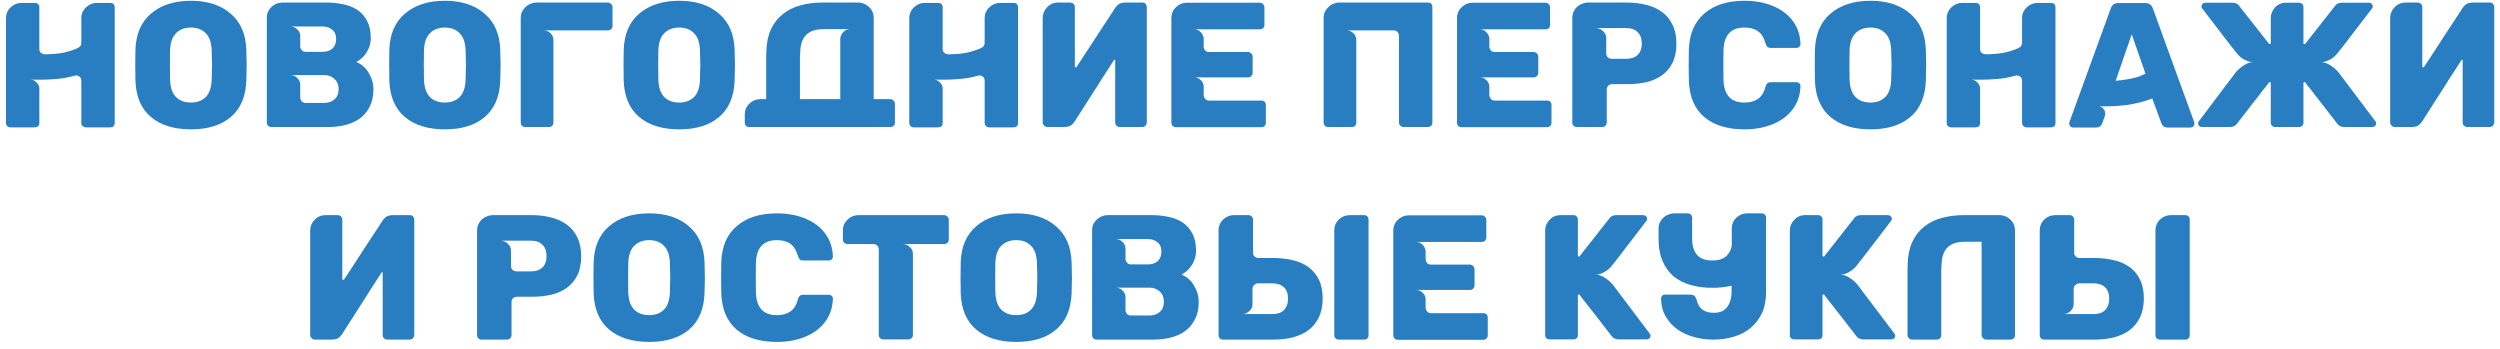 <?xml version="1.0" encoding="UTF-8"?> <svg xmlns="http://www.w3.org/2000/svg" width="294" height="41" viewBox="0 0 294 41" fill="none"><path d="M0.701 14.454V2.169C0.701 1.651 0.883 1.217 1.247 0.867C1.611 0.517 2.038 0.342 2.528 0.342H4.082C4.446 0.342 4.628 0.524 4.628 0.888V5.76C4.628 5.998 4.712 6.166 4.88 6.264C5.048 6.348 5.181 6.39 5.279 6.39C6.147 6.376 6.868 6.313 7.442 6.201C8.03 6.075 8.597 5.893 9.143 5.655C9.255 5.599 9.353 5.522 9.437 5.424C9.521 5.326 9.563 5.2 9.563 5.046V2.169C9.563 1.889 9.612 1.637 9.71 1.413C9.822 1.189 9.962 1 10.13 0.846C10.312 0.678 10.508 0.552 10.718 0.468C10.942 0.384 11.166 0.342 11.39 0.342H12.944C13.308 0.342 13.49 0.524 13.49 0.888V14.454C13.49 14.622 13.441 14.755 13.343 14.853C13.245 14.937 13.112 14.979 12.944 14.979H10.109C9.969 14.979 9.843 14.93 9.731 14.832C9.619 14.734 9.563 14.608 9.563 14.454V9.477C9.563 9.267 9.493 9.113 9.353 9.015C9.227 8.917 9.087 8.868 8.933 8.868C8.877 8.868 8.807 8.882 8.723 8.91C8.037 9.106 7.344 9.232 6.644 9.288C5.958 9.344 5.349 9.372 4.817 9.372C4.537 9.372 4.299 9.372 4.103 9.372C3.907 9.358 3.753 9.351 3.641 9.351C3.921 9.393 4.152 9.519 4.334 9.729C4.53 9.925 4.628 10.163 4.628 10.443V14.454C4.628 14.622 4.579 14.755 4.481 14.853C4.383 14.937 4.25 14.979 4.082 14.979H1.226C1.072 14.979 0.946 14.93 0.848 14.832C0.75 14.734 0.701 14.608 0.701 14.454Z" fill="#297DC1"></path><path d="M22.458 15.21C20.47 15.21 18.902 14.727 17.754 13.761C16.606 12.795 15.997 11.374 15.927 9.498C15.913 9.106 15.906 8.504 15.906 7.692C15.906 6.88 15.913 6.271 15.927 5.865C15.983 4.017 16.592 2.596 17.754 1.602C18.93 0.594 20.498 0.09 22.458 0.09C24.404 0.09 25.958 0.594 27.12 1.602C28.296 2.596 28.912 4.017 28.968 5.865C28.996 6.677 29.01 7.286 29.01 7.692C29.01 8.112 28.996 8.714 28.968 9.498C28.898 11.374 28.289 12.795 27.141 13.761C26.007 14.727 24.446 15.21 22.458 15.21ZM22.458 12.06C23.186 12.06 23.767 11.843 24.201 11.409C24.635 10.961 24.866 10.282 24.894 9.372C24.922 8.56 24.936 7.979 24.936 7.629C24.936 7.279 24.922 6.712 24.894 5.928C24.866 5.018 24.635 4.346 24.201 3.912C23.767 3.464 23.186 3.24 22.458 3.24C21.716 3.24 21.128 3.464 20.694 3.912C20.26 4.346 20.029 5.018 20.001 5.928C19.987 6.32 19.98 6.887 19.98 7.629C19.98 8.385 19.987 8.966 20.001 9.372C20.029 10.282 20.26 10.961 20.694 11.409C21.128 11.843 21.716 12.06 22.458 12.06Z" fill="#297DC1"></path><path d="M31.38 14.412V2.127C31.38 1.805 31.436 1.532 31.548 1.308C31.674 1.084 31.828 0.895 32.01 0.741C32.192 0.587 32.388 0.475 32.598 0.405C32.822 0.335 33.025 0.3 33.207 0.3H38.373C39.087 0.3 39.759 0.37 40.389 0.51C41.019 0.636 41.572 0.86 42.048 1.182C42.524 1.504 42.902 1.938 43.182 2.484C43.462 3.016 43.602 3.681 43.602 4.479C43.602 5.081 43.448 5.627 43.14 6.117C42.846 6.607 42.433 6.999 41.901 7.293C42.531 7.545 43.021 7.979 43.371 8.595C43.735 9.197 43.917 9.827 43.917 10.485C43.917 11.297 43.77 11.983 43.476 12.543C43.196 13.103 42.811 13.565 42.321 13.929C41.831 14.279 41.257 14.538 40.599 14.706C39.955 14.86 39.269 14.937 38.541 14.937H31.905C31.765 14.937 31.639 14.888 31.527 14.79C31.429 14.678 31.38 14.552 31.38 14.412ZM37.932 6.096C38.408 6.096 38.793 5.97 39.087 5.718C39.381 5.452 39.528 5.074 39.528 4.584C39.528 4.094 39.374 3.73 39.066 3.492C38.772 3.24 38.394 3.114 37.932 3.114H34.152C34.474 3.114 34.747 3.233 34.971 3.471C35.195 3.695 35.307 3.947 35.307 4.227V5.487C35.307 5.613 35.363 5.746 35.475 5.886C35.587 6.026 35.741 6.096 35.937 6.096H37.932ZM38.121 12.102C38.625 12.102 39.031 11.962 39.339 11.682C39.661 11.402 39.822 11.003 39.822 10.485C39.822 9.981 39.661 9.582 39.339 9.288C39.017 8.98 38.611 8.826 38.121 8.826H34.152C34.474 8.826 34.747 8.945 34.971 9.183C35.195 9.407 35.307 9.659 35.307 9.939V11.472C35.307 11.612 35.356 11.752 35.454 11.892C35.566 12.032 35.727 12.102 35.937 12.102H38.121Z" fill="#297DC1"></path><path d="M52.318 15.21C50.33 15.21 48.761 14.727 47.614 13.761C46.465 12.795 45.856 11.374 45.786 9.498C45.773 9.106 45.766 8.504 45.766 7.692C45.766 6.88 45.773 6.271 45.786 5.865C45.843 4.017 46.452 2.596 47.614 1.602C48.789 0.594 50.358 0.09 52.318 0.09C54.264 0.09 55.818 0.594 56.98 1.602C58.156 2.596 58.772 4.017 58.828 5.865C58.855 6.677 58.87 7.286 58.87 7.692C58.87 8.112 58.855 8.714 58.828 9.498C58.758 11.374 58.148 12.795 57.001 13.761C55.867 14.727 54.306 15.21 52.318 15.21ZM52.318 12.06C53.045 12.06 53.627 11.843 54.06 11.409C54.495 10.961 54.725 10.282 54.754 9.372C54.782 8.56 54.795 7.979 54.795 7.629C54.795 7.279 54.782 6.712 54.754 5.928C54.725 5.018 54.495 4.346 54.06 3.912C53.627 3.464 53.045 3.24 52.318 3.24C51.575 3.24 50.987 3.464 50.553 3.912C50.12 4.346 49.889 5.018 49.861 5.928C49.846 6.32 49.84 6.887 49.84 7.629C49.84 8.385 49.846 8.966 49.861 9.372C49.889 10.282 50.12 10.961 50.553 11.409C50.987 11.843 51.575 12.06 52.318 12.06Z" fill="#297DC1"></path><path d="M71.487 0.3C71.627 0.3 71.753 0.356 71.865 0.468C71.977 0.58 72.033 0.706 72.033 0.846V3.072C72.033 3.226 71.977 3.345 71.865 3.429C71.767 3.527 71.641 3.576 71.487 3.576H63.927C64.235 3.576 64.508 3.688 64.746 3.912C64.97 4.136 65.082 4.402 65.082 4.71V14.412C65.082 14.566 65.033 14.692 64.935 14.79C64.851 14.888 64.725 14.937 64.557 14.937H61.764C61.61 14.937 61.484 14.888 61.386 14.79C61.288 14.692 61.239 14.566 61.239 14.412V2.127C61.239 1.861 61.288 1.616 61.386 1.392C61.498 1.168 61.638 0.979 61.806 0.825C61.974 0.657 62.17 0.531 62.394 0.447C62.618 0.349 62.842 0.3 63.066 0.3H71.487Z" fill="#297DC1"></path><path d="M79.88 15.21C77.892 15.21 76.324 14.727 75.176 13.761C74.028 12.795 73.419 11.374 73.349 9.498C73.335 9.106 73.328 8.504 73.328 7.692C73.328 6.88 73.335 6.271 73.349 5.865C73.405 4.017 74.014 2.596 75.176 1.602C76.352 0.594 77.92 0.09 79.88 0.09C81.826 0.09 83.38 0.594 84.542 1.602C85.718 2.596 86.334 4.017 86.39 5.865C86.418 6.677 86.432 7.286 86.432 7.692C86.432 8.112 86.418 8.714 86.39 9.498C86.32 11.374 85.711 12.795 84.563 13.761C83.429 14.727 81.868 15.21 79.88 15.21ZM79.88 12.06C80.608 12.06 81.189 11.843 81.623 11.409C82.057 10.961 82.288 10.282 82.316 9.372C82.344 8.56 82.358 7.979 82.358 7.629C82.358 7.279 82.344 6.712 82.316 5.928C82.288 5.018 82.057 4.346 81.623 3.912C81.189 3.464 80.608 3.24 79.88 3.24C79.138 3.24 78.55 3.464 78.116 3.912C77.682 4.346 77.451 5.018 77.423 5.928C77.409 6.32 77.402 6.887 77.402 7.629C77.402 8.385 77.409 8.966 77.423 9.372C77.451 10.282 77.682 10.961 78.116 11.409C78.55 11.843 79.138 12.06 79.88 12.06Z" fill="#297DC1"></path><path d="M94.115 6.054C94.101 6.25 94.087 6.474 94.073 6.726C94.073 6.866 94.073 7.027 94.073 7.209V11.661H98.819V4.563C98.819 4.297 98.931 4.038 99.155 3.786C99.379 3.548 99.652 3.429 99.974 3.429H96.824C95.06 3.429 94.157 4.304 94.115 6.054ZM104.699 11.661C104.839 11.661 104.965 11.717 105.077 11.829C105.189 11.941 105.245 12.067 105.245 12.207V14.433C105.245 14.587 105.189 14.706 105.077 14.79C104.979 14.888 104.853 14.937 104.699 14.937H88.109C87.941 14.937 87.815 14.888 87.731 14.79C87.633 14.692 87.584 14.559 87.584 14.391V13.488C87.584 12.97 87.766 12.536 88.13 12.186C88.494 11.836 88.921 11.661 89.411 11.661H90.104V6.705C90.104 6.439 90.111 6.208 90.125 6.012C90.153 5.018 90.335 4.157 90.671 3.429C91.007 2.715 91.469 2.127 92.057 1.665C92.645 1.189 93.331 0.846 94.115 0.636C94.913 0.412 95.781 0.3 96.719 0.3H101.024C101.458 0.328 101.843 0.496 102.179 0.804C102.557 1.154 102.746 1.595 102.746 2.127V11.661H104.699Z" fill="#297DC1"></path><path d="M106.932 14.454V2.169C106.932 1.651 107.114 1.217 107.478 0.867C107.842 0.517 108.269 0.342 108.759 0.342H110.313C110.677 0.342 110.859 0.524 110.859 0.888V5.76C110.859 5.998 110.943 6.166 111.111 6.264C111.279 6.348 111.412 6.39 111.51 6.39C112.378 6.376 113.099 6.313 113.673 6.201C114.261 6.075 114.828 5.893 115.374 5.655C115.486 5.599 115.584 5.522 115.668 5.424C115.752 5.326 115.794 5.2 115.794 5.046V2.169C115.794 1.889 115.843 1.637 115.941 1.413C116.053 1.189 116.193 1 116.361 0.846C116.543 0.678 116.739 0.552 116.949 0.468C117.173 0.384 117.397 0.342 117.621 0.342H119.175C119.539 0.342 119.721 0.524 119.721 0.888V14.454C119.721 14.622 119.672 14.755 119.574 14.853C119.476 14.937 119.343 14.979 119.175 14.979H116.34C116.2 14.979 116.074 14.93 115.962 14.832C115.85 14.734 115.794 14.608 115.794 14.454V9.477C115.794 9.267 115.724 9.113 115.584 9.015C115.458 8.917 115.318 8.868 115.164 8.868C115.108 8.868 115.038 8.882 114.954 8.91C114.268 9.106 113.575 9.232 112.875 9.288C112.189 9.344 111.58 9.372 111.048 9.372C110.768 9.372 110.53 9.372 110.334 9.372C110.138 9.358 109.984 9.351 109.872 9.351C110.152 9.393 110.383 9.519 110.565 9.729C110.761 9.925 110.859 10.163 110.859 10.443V14.454C110.859 14.622 110.81 14.755 110.712 14.853C110.614 14.937 110.481 14.979 110.313 14.979H107.457C107.303 14.979 107.177 14.93 107.079 14.832C106.981 14.734 106.932 14.608 106.932 14.454Z" fill="#297DC1"></path><path d="M134.338 0.3C134.492 0.3 134.618 0.349 134.716 0.447C134.814 0.573 134.863 0.706 134.863 0.846V14.391C134.863 14.517 134.814 14.643 134.716 14.769C134.604 14.881 134.478 14.937 134.338 14.937H131.692C131.552 14.937 131.426 14.888 131.314 14.79C131.202 14.692 131.146 14.566 131.146 14.412V7.041C131.132 7.027 131.111 7.02 131.083 7.02C131.027 7.02 130.999 7.034 130.999 7.062C130.971 7.104 130.887 7.237 130.747 7.461C130.607 7.685 130.432 7.958 130.222 8.28C130.026 8.574 129.802 8.917 129.55 9.309C129.326 9.687 129.011 10.184 128.605 10.8C127.961 11.808 127.219 12.97 126.379 14.286C126.155 14.594 125.938 14.783 125.728 14.853C125.518 14.909 125.336 14.937 125.182 14.937H123.145C123.019 14.937 122.9 14.881 122.788 14.769C122.676 14.657 122.62 14.538 122.62 14.412V2.127C122.62 1.637 122.795 1.21 123.145 0.846C123.495 0.482 123.929 0.3 124.447 0.3H125.854L126.001 0.321C126.099 0.349 126.176 0.391 126.232 0.447C126.344 0.545 126.4 0.671 126.4 0.825V7.818C126.4 7.888 126.435 7.923 126.505 7.923C126.533 7.923 126.568 7.902 126.61 7.86C126.638 7.818 126.722 7.692 126.862 7.482C126.988 7.286 127.163 7.02 127.387 6.684C127.597 6.362 127.821 6.019 128.059 5.655C128.311 5.263 128.633 4.766 129.025 4.164C129.585 3.296 130.215 2.337 130.915 1.287L131.125 0.951C131.349 0.643 131.566 0.454 131.776 0.384C131.986 0.328 132.168 0.3 132.322 0.3H134.338Z" fill="#297DC1"></path><path d="M137.754 14.433V2.148C137.754 1.616 137.936 1.182 138.3 0.846C138.664 0.496 139.091 0.321 139.581 0.321H148.149C148.303 0.321 148.429 0.377 148.527 0.489C148.639 0.587 148.695 0.713 148.695 0.867V2.946C148.695 3.1 148.646 3.219 148.548 3.303C148.45 3.401 148.317 3.45 148.149 3.45H140.4C140.736 3.45 141.009 3.569 141.219 3.807C141.443 4.045 141.555 4.304 141.555 4.584V5.466C141.555 5.62 141.604 5.767 141.702 5.907C141.814 6.047 141.975 6.117 142.185 6.117H146.763C146.917 6.117 147.043 6.173 147.141 6.285C147.253 6.383 147.309 6.509 147.309 6.663V8.553C147.309 8.707 147.253 8.84 147.141 8.952C147.043 9.05 146.917 9.099 146.763 9.099H140.4C140.722 9.099 140.995 9.211 141.219 9.435C141.443 9.659 141.555 9.911 141.555 10.191V11.178C141.555 11.332 141.611 11.479 141.723 11.619C141.835 11.759 141.989 11.829 142.185 11.829H148.317C148.681 11.829 148.863 12.011 148.863 12.375V14.433C148.863 14.601 148.807 14.734 148.695 14.832C148.597 14.916 148.471 14.958 148.317 14.958H138.279C138.139 14.958 138.013 14.909 137.901 14.811C137.803 14.699 137.754 14.573 137.754 14.433Z" fill="#297DC1"></path><path d="M157.485 0.3H167.901C168.265 0.3 168.447 0.482 168.447 0.846V14.412C168.447 14.58 168.398 14.706 168.3 14.79C168.202 14.888 168.069 14.937 167.901 14.937H165.066C164.926 14.937 164.8 14.888 164.688 14.79C164.576 14.692 164.52 14.566 164.52 14.412V4.143C164.506 4.003 164.45 3.877 164.352 3.765C164.254 3.653 164.128 3.59 163.974 3.576H158.346C158.654 3.576 158.927 3.688 159.165 3.912C159.389 4.136 159.501 4.402 159.501 4.71V14.412C159.501 14.566 159.452 14.692 159.354 14.79C159.27 14.888 159.144 14.937 158.976 14.937H156.183C156.029 14.937 155.903 14.888 155.805 14.79C155.707 14.692 155.658 14.566 155.658 14.412V2.127C155.658 1.861 155.707 1.616 155.805 1.392C155.917 1.168 156.057 0.979 156.225 0.825C156.393 0.657 156.589 0.531 156.813 0.447C157.037 0.349 157.261 0.3 157.485 0.3Z" fill="#297DC1"></path><path d="M171.346 14.433V2.148C171.346 1.616 171.528 1.182 171.892 0.846C172.256 0.496 172.683 0.321 173.173 0.321H181.741C181.895 0.321 182.021 0.377 182.119 0.489C182.231 0.587 182.287 0.713 182.287 0.867V2.946C182.287 3.1 182.238 3.219 182.14 3.303C182.042 3.401 181.909 3.45 181.741 3.45H173.992C174.328 3.45 174.601 3.569 174.811 3.807C175.035 4.045 175.147 4.304 175.147 4.584V5.466C175.147 5.62 175.196 5.767 175.294 5.907C175.406 6.047 175.567 6.117 175.777 6.117H180.355C180.509 6.117 180.635 6.173 180.733 6.285C180.845 6.383 180.901 6.509 180.901 6.663V8.553C180.901 8.707 180.845 8.84 180.733 8.952C180.635 9.05 180.509 9.099 180.355 9.099H173.992C174.314 9.099 174.587 9.211 174.811 9.435C175.035 9.659 175.147 9.911 175.147 10.191V11.178C175.147 11.332 175.203 11.479 175.315 11.619C175.427 11.759 175.581 11.829 175.777 11.829H181.909C182.273 11.829 182.455 12.011 182.455 12.375V14.433C182.455 14.601 182.399 14.734 182.287 14.832C182.189 14.916 182.063 14.958 181.909 14.958H171.871C171.731 14.958 171.605 14.909 171.493 14.811C171.395 14.699 171.346 14.573 171.346 14.433Z" fill="#297DC1"></path><path d="M197.147 5.151C197.147 6.033 196.993 6.782 196.685 7.398C196.377 8 195.957 8.49 195.425 8.868C194.907 9.232 194.298 9.498 193.598 9.666C192.898 9.82 192.149 9.897 191.351 9.897H189.587C189.419 9.897 189.272 9.953 189.146 10.065C189.02 10.177 188.957 10.331 188.957 10.527V14.412C188.957 14.552 188.901 14.678 188.789 14.79C188.691 14.888 188.572 14.937 188.432 14.937H185.429C185.289 14.937 185.163 14.888 185.051 14.79C184.953 14.678 184.904 14.552 184.904 14.412V2.127C184.904 1.833 184.96 1.574 185.072 1.35C185.184 1.112 185.331 0.916 185.513 0.762C185.695 0.608 185.891 0.496 186.101 0.426C186.311 0.342 186.521 0.3 186.731 0.3H191.351C192.149 0.3 192.898 0.391 193.598 0.573C194.312 0.741 194.928 1.021 195.446 1.413C195.978 1.791 196.391 2.288 196.685 2.904C196.993 3.52 197.147 4.269 197.147 5.151ZM193.073 5.13C193.073 4.542 192.912 4.094 192.59 3.786C192.282 3.464 191.834 3.303 191.246 3.303H187.697C187.809 3.303 187.935 3.331 188.075 3.387C188.215 3.429 188.341 3.499 188.453 3.597C188.579 3.695 188.684 3.821 188.768 3.975C188.852 4.115 188.894 4.276 188.894 4.458V6.264C188.894 6.46 188.957 6.621 189.083 6.747C189.223 6.859 189.377 6.915 189.545 6.915H191.246C191.82 6.915 192.268 6.761 192.59 6.453C192.912 6.145 193.073 5.704 193.073 5.13Z" fill="#297DC1"></path><path d="M205.142 15.21C203.14 15.21 201.565 14.727 200.417 13.761C199.283 12.795 198.681 11.381 198.611 9.519C198.597 9.141 198.59 8.525 198.59 7.671C198.59 6.803 198.597 6.173 198.611 5.781C198.681 3.961 199.29 2.561 200.438 1.581C201.6 0.587 203.168 0.09 205.142 0.09C206.388 0.09 207.501 0.293 208.481 0.699C209.475 1.105 210.259 1.693 210.833 2.463C211.407 3.233 211.708 4.143 211.736 5.193C211.736 5.319 211.687 5.424 211.589 5.508C211.505 5.592 211.4 5.634 211.274 5.634H208.292C208.096 5.634 207.949 5.599 207.851 5.529C207.767 5.445 207.69 5.298 207.62 5.088C207.424 4.402 207.123 3.926 206.717 3.66C206.325 3.38 205.8 3.24 205.142 3.24C203.56 3.24 202.741 4.122 202.685 5.886C202.671 6.264 202.664 6.845 202.664 7.629C202.664 8.413 202.671 9.008 202.685 9.414C202.741 11.178 203.56 12.06 205.142 12.06C205.786 12.06 206.311 11.92 206.717 11.64C207.137 11.36 207.438 10.884 207.62 10.212C207.676 10.002 207.753 9.862 207.851 9.792C207.949 9.708 208.096 9.666 208.292 9.666H211.274C211.4 9.666 211.505 9.708 211.589 9.792C211.687 9.876 211.736 9.981 211.736 10.107C211.708 11.157 211.407 12.067 210.833 12.837C210.259 13.607 209.475 14.195 208.481 14.601C207.501 15.007 206.388 15.21 205.142 15.21Z" fill="#297DC1"></path><path d="M219.969 15.21C217.981 15.21 216.413 14.727 215.265 13.761C214.117 12.795 213.508 11.374 213.438 9.498C213.424 9.106 213.417 8.504 213.417 7.692C213.417 6.88 213.424 6.271 213.438 5.865C213.494 4.017 214.103 2.596 215.265 1.602C216.441 0.594 218.009 0.09 219.969 0.09C221.915 0.09 223.469 0.594 224.631 1.602C225.807 2.596 226.423 4.017 226.479 5.865C226.507 6.677 226.521 7.286 226.521 7.692C226.521 8.112 226.507 8.714 226.479 9.498C226.409 11.374 225.8 12.795 224.652 13.761C223.518 14.727 221.957 15.21 219.969 15.21ZM219.969 12.06C220.697 12.06 221.278 11.843 221.712 11.409C222.146 10.961 222.377 10.282 222.405 9.372C222.433 8.56 222.447 7.979 222.447 7.629C222.447 7.279 222.433 6.712 222.405 5.928C222.377 5.018 222.146 4.346 221.712 3.912C221.278 3.464 220.697 3.24 219.969 3.24C219.227 3.24 218.639 3.464 218.205 3.912C217.771 4.346 217.54 5.018 217.512 5.928C217.498 6.32 217.491 6.887 217.491 7.629C217.491 8.385 217.498 8.966 217.512 9.372C217.54 10.282 217.771 10.961 218.205 11.409C218.639 11.843 219.227 12.06 219.969 12.06Z" fill="#297DC1"></path><path d="M228.933 14.454V2.169C228.933 1.651 229.115 1.217 229.479 0.867C229.843 0.517 230.27 0.342 230.76 0.342H232.314C232.678 0.342 232.86 0.524 232.86 0.888V5.76C232.86 5.998 232.944 6.166 233.112 6.264C233.28 6.348 233.413 6.39 233.511 6.39C234.379 6.376 235.1 6.313 235.674 6.201C236.262 6.075 236.829 5.893 237.375 5.655C237.487 5.599 237.585 5.522 237.669 5.424C237.753 5.326 237.795 5.2 237.795 5.046V2.169C237.795 1.889 237.844 1.637 237.942 1.413C238.054 1.189 238.194 1 238.362 0.846C238.544 0.678 238.74 0.552 238.95 0.468C239.174 0.384 239.398 0.342 239.622 0.342H241.176C241.54 0.342 241.722 0.524 241.722 0.888V14.454C241.722 14.622 241.673 14.755 241.575 14.853C241.477 14.937 241.344 14.979 241.176 14.979H238.341C238.201 14.979 238.075 14.93 237.963 14.832C237.851 14.734 237.795 14.608 237.795 14.454V9.477C237.795 9.267 237.725 9.113 237.585 9.015C237.459 8.917 237.319 8.868 237.165 8.868C237.109 8.868 237.039 8.882 236.955 8.91C236.269 9.106 235.576 9.232 234.876 9.288C234.19 9.344 233.581 9.372 233.049 9.372C232.769 9.372 232.531 9.372 232.335 9.372C232.139 9.358 231.985 9.351 231.873 9.351C232.153 9.393 232.384 9.519 232.566 9.729C232.762 9.925 232.86 10.163 232.86 10.443V14.454C232.86 14.622 232.811 14.755 232.713 14.853C232.615 14.937 232.482 14.979 232.314 14.979H229.458C229.304 14.979 229.178 14.93 229.08 14.832C228.982 14.734 228.933 14.608 228.933 14.454Z" fill="#297DC1"></path><path d="M243.466 14.874C243.382 14.762 243.34 14.657 243.34 14.559C243.34 14.461 243.347 14.398 243.361 14.37L248.233 0.972C248.387 0.566 248.667 0.363 249.073 0.363H252.328C252.734 0.363 253.014 0.566 253.168 0.972L258.04 14.37C258.054 14.398 258.061 14.461 258.061 14.559C258.061 14.671 258.012 14.776 257.914 14.874C257.83 14.958 257.732 15 257.62 15H254.911C254.561 15 254.323 14.846 254.197 14.538L253.105 11.577C252.601 11.773 252.09 11.934 251.572 12.06C251.054 12.186 250.55 12.284 250.06 12.354C249.584 12.41 249.136 12.452 248.716 12.48C248.296 12.494 247.932 12.501 247.624 12.501C247.428 12.501 247.26 12.501 247.12 12.501C246.994 12.501 246.896 12.494 246.826 12.48C247.078 12.522 247.281 12.662 247.435 12.9C247.603 13.138 247.624 13.418 247.498 13.74L247.204 14.538C247.078 14.846 246.84 15 246.49 15H243.781C243.683 15 243.578 14.958 243.466 14.874ZM248.8 9.498C249.192 9.47 249.598 9.421 250.018 9.351C250.382 9.295 250.76 9.218 251.152 9.12C251.558 9.008 251.943 8.854 252.307 8.658L250.69 4.038L248.8 9.498Z" fill="#297DC1"></path><path d="M274.96 8.448L279.349 14.265C279.405 14.307 279.433 14.391 279.433 14.517C279.433 14.629 279.391 14.727 279.307 14.811C279.209 14.895 279.097 14.937 278.971 14.937H275.695C275.331 14.937 275.051 14.804 274.855 14.538C274.225 13.712 273.63 12.942 273.07 12.228C272.72 11.794 272.461 11.465 272.293 11.241C272.125 11.017 271.943 10.779 271.747 10.527C271.551 10.275 271.404 10.093 271.306 9.981C271.194 9.827 271.124 9.729 271.096 9.687C271.04 9.659 271.005 9.645 270.991 9.645C270.921 9.645 270.886 9.687 270.886 9.771V14.433C270.886 14.587 270.837 14.706 270.739 14.79C270.641 14.888 270.515 14.937 270.361 14.937H267.568C267.414 14.937 267.288 14.888 267.19 14.79C267.092 14.706 267.043 14.587 267.043 14.433V9.771C267.043 9.687 267.008 9.645 266.938 9.645C266.924 9.645 266.889 9.659 266.833 9.687C266.805 9.729 266.735 9.827 266.623 9.981C266.511 10.121 266.364 10.303 266.182 10.527C265.986 10.779 265.804 11.017 265.636 11.241C265.468 11.451 265.209 11.78 264.859 12.228C264.313 12.928 263.718 13.698 263.074 14.538C262.878 14.804 262.598 14.937 262.234 14.937H258.958C258.832 14.937 258.72 14.895 258.622 14.811C258.538 14.727 258.496 14.629 258.496 14.517C258.496 14.391 258.524 14.307 258.58 14.265L262.969 8.448L263.074 8.343C263.13 8.287 263.186 8.231 263.242 8.175C263.368 8.049 263.522 7.923 263.704 7.797C263.872 7.671 264.068 7.559 264.292 7.461C264.516 7.363 264.754 7.314 265.006 7.314C264.726 7.314 264.467 7.258 264.229 7.146C263.977 7.048 263.76 6.929 263.578 6.789C263.396 6.649 263.249 6.509 263.137 6.369C263.025 6.243 262.955 6.159 262.927 6.117C262.913 6.103 262.85 6.019 262.738 5.865C262.598 5.711 262.451 5.529 262.297 5.319C262.129 5.109 261.94 4.864 261.73 4.584C261.534 4.318 261.261 3.961 260.911 3.513C260.337 2.771 259.693 1.931 258.979 0.993C258.923 0.965 258.895 0.881 258.895 0.741C258.895 0.629 258.937 0.531 259.021 0.447C259.119 0.363 259.224 0.321 259.336 0.321H262.528C262.906 0.321 263.179 0.454 263.347 0.72L266.833 5.151C266.861 5.179 266.896 5.193 266.938 5.193C267.008 5.193 267.043 5.158 267.043 5.088V2.127C267.043 1.665 267.211 1.245 267.547 0.867C267.883 0.503 268.317 0.321 268.849 0.321H270.361C270.515 0.321 270.641 0.37 270.739 0.468C270.837 0.566 270.886 0.692 270.886 0.846V5.088C270.886 5.158 270.921 5.193 270.991 5.193C271.033 5.193 271.068 5.179 271.096 5.151L274.582 0.72C274.75 0.454 275.023 0.321 275.401 0.321H278.593C278.705 0.321 278.81 0.363 278.908 0.447C278.992 0.531 279.034 0.629 279.034 0.741C279.034 0.881 279.006 0.965 278.95 0.993C278.236 1.931 277.592 2.771 277.018 3.513C276.668 3.961 276.395 4.318 276.199 4.584C275.989 4.864 275.8 5.109 275.632 5.319C275.478 5.529 275.331 5.711 275.191 5.865C275.079 6.019 275.016 6.103 275.002 6.117C274.974 6.159 274.904 6.243 274.792 6.369C274.68 6.509 274.533 6.649 274.351 6.789C274.169 6.929 273.952 7.048 273.7 7.146C273.462 7.258 273.203 7.314 272.923 7.314C273.175 7.314 273.413 7.363 273.637 7.461C273.861 7.559 274.057 7.671 274.225 7.797C274.407 7.923 274.561 8.049 274.687 8.175C274.743 8.231 274.799 8.287 274.855 8.343L274.96 8.448Z" fill="#297DC1"></path><path d="M292.801 0.3C292.955 0.3 293.082 0.349 293.18 0.447C293.278 0.573 293.327 0.706 293.327 0.846V14.391C293.327 14.517 293.278 14.643 293.18 14.769C293.068 14.881 292.941 14.937 292.801 14.937H290.155C290.015 14.937 289.889 14.888 289.777 14.79C289.665 14.692 289.609 14.566 289.609 14.412V7.041C289.595 7.027 289.574 7.02 289.546 7.02C289.49 7.02 289.462 7.034 289.462 7.062C289.434 7.104 289.35 7.237 289.21 7.461C289.07 7.685 288.895 7.958 288.685 8.28C288.489 8.574 288.265 8.917 288.013 9.309C287.789 9.687 287.474 10.184 287.068 10.8C286.424 11.808 285.682 12.97 284.842 14.286C284.618 14.594 284.401 14.783 284.191 14.853C283.981 14.909 283.799 14.937 283.645 14.937H281.608C281.482 14.937 281.363 14.881 281.251 14.769C281.139 14.657 281.083 14.538 281.083 14.412V2.127C281.083 1.637 281.258 1.21 281.608 0.846C281.958 0.482 282.392 0.3 282.91 0.3H284.318L284.464 0.321C284.562 0.349 284.639 0.391 284.695 0.447C284.807 0.545 284.863 0.671 284.863 0.825V7.818C284.863 7.888 284.899 7.923 284.969 7.923C284.997 7.923 285.031 7.902 285.073 7.86C285.101 7.818 285.186 7.692 285.326 7.482C285.452 7.286 285.626 7.02 285.85 6.684C286.06 6.362 286.284 6.019 286.522 5.655C286.774 5.263 287.096 4.766 287.488 4.164C288.048 3.296 288.678 2.337 289.378 1.287L289.589 0.951C289.813 0.643 290.03 0.454 290.24 0.384C290.45 0.328 290.631 0.3 290.785 0.3H292.801Z" fill="#297DC1"></path><path d="M48.195 25.3C48.349 25.3 48.475 25.349 48.573 25.447C48.671 25.573 48.72 25.706 48.72 25.846V39.391C48.72 39.517 48.671 39.643 48.573 39.769C48.461 39.881 48.335 39.937 48.195 39.937H45.549C45.409 39.937 45.283 39.888 45.171 39.79C45.059 39.692 45.003 39.566 45.003 39.412V32.041C44.989 32.027 44.968 32.02 44.94 32.02C44.884 32.02 44.856 32.034 44.856 32.062C44.828 32.104 44.744 32.237 44.604 32.461C44.464 32.685 44.289 32.958 44.079 33.28C43.883 33.574 43.659 33.917 43.407 34.309C43.183 34.687 42.868 35.184 42.462 35.8C41.818 36.808 41.076 37.97 40.236 39.286C40.012 39.594 39.795 39.783 39.585 39.853C39.375 39.909 39.193 39.937 39.039 39.937H37.002C36.876 39.937 36.757 39.881 36.645 39.769C36.533 39.657 36.477 39.538 36.477 39.412V27.127C36.477 26.637 36.652 26.21 37.002 25.846C37.352 25.482 37.786 25.3 38.304 25.3H39.711L39.858 25.321C39.956 25.349 40.033 25.391 40.089 25.447C40.201 25.545 40.257 25.671 40.257 25.825V32.818C40.257 32.888 40.292 32.923 40.362 32.923C40.39 32.923 40.425 32.902 40.467 32.86C40.495 32.818 40.579 32.692 40.719 32.482C40.845 32.286 41.02 32.02 41.244 31.684C41.454 31.362 41.678 31.019 41.916 30.655C42.168 30.263 42.49 29.766 42.882 29.164C43.442 28.296 44.072 27.337 44.772 26.287L44.982 25.951C45.206 25.643 45.423 25.454 45.633 25.384C45.843 25.328 46.025 25.3 46.179 25.3H48.195Z" fill="#297DC1"></path><path d="M68.347 30.151C68.347 31.033 68.194 31.782 67.885 32.398C67.578 33 67.157 33.49 66.626 33.868C66.108 34.232 65.499 34.498 64.799 34.666C64.099 34.82 63.349 34.897 62.551 34.897H60.788C60.62 34.897 60.472 34.953 60.346 35.065C60.221 35.177 60.157 35.331 60.157 35.527V39.412C60.157 39.552 60.102 39.678 59.989 39.79C59.892 39.888 59.773 39.937 59.633 39.937H56.63C56.489 39.937 56.364 39.888 56.252 39.79C56.154 39.678 56.105 39.552 56.105 39.412V27.127C56.105 26.833 56.16 26.574 56.273 26.35C56.385 26.112 56.532 25.916 56.714 25.762C56.895 25.608 57.092 25.496 57.301 25.426C57.511 25.342 57.721 25.3 57.931 25.3H62.551C63.349 25.3 64.099 25.391 64.799 25.573C65.513 25.741 66.129 26.021 66.647 26.413C67.178 26.791 67.591 27.288 67.885 27.904C68.194 28.52 68.347 29.269 68.347 30.151ZM64.273 30.13C64.273 29.542 64.112 29.094 63.791 28.786C63.483 28.464 63.035 28.303 62.447 28.303H58.898C59.01 28.303 59.136 28.331 59.276 28.387C59.416 28.429 59.541 28.499 59.654 28.597C59.779 28.695 59.885 28.821 59.968 28.975C60.053 29.115 60.094 29.276 60.094 29.458V31.264C60.094 31.46 60.157 31.621 60.283 31.747C60.423 31.859 60.578 31.915 60.745 31.915H62.447C63.02 31.915 63.468 31.761 63.791 31.453C64.112 31.145 64.273 30.704 64.273 30.13Z" fill="#297DC1"></path><path d="M76.342 40.21C74.354 40.21 72.786 39.727 71.638 38.761C70.49 37.795 69.881 36.374 69.811 34.498C69.797 34.106 69.79 33.504 69.79 32.692C69.79 31.88 69.797 31.271 69.811 30.865C69.867 29.017 70.476 27.596 71.638 26.602C72.814 25.594 74.382 25.09 76.342 25.09C78.288 25.09 79.842 25.594 81.004 26.602C82.18 27.596 82.796 29.017 82.852 30.865C82.88 31.677 82.894 32.286 82.894 32.692C82.894 33.112 82.88 33.714 82.852 34.498C82.782 36.374 82.173 37.795 81.025 38.761C79.891 39.727 78.33 40.21 76.342 40.21ZM76.342 37.06C77.07 37.06 77.651 36.843 78.085 36.409C78.519 35.961 78.75 35.282 78.778 34.372C78.806 33.56 78.82 32.979 78.82 32.629C78.82 32.279 78.806 31.712 78.778 30.928C78.75 30.018 78.519 29.346 78.085 28.912C77.651 28.464 77.07 28.24 76.342 28.24C75.6 28.24 75.012 28.464 74.578 28.912C74.144 29.346 73.913 30.018 73.885 30.928C73.871 31.32 73.864 31.887 73.864 32.629C73.864 33.385 73.871 33.966 73.885 34.372C73.913 35.282 74.144 35.961 74.578 36.409C75.012 36.843 75.6 37.06 76.342 37.06Z" fill="#297DC1"></path><path d="M91.354 40.21C89.352 40.21 87.777 39.727 86.629 38.761C85.495 37.795 84.893 36.381 84.823 34.519C84.809 34.141 84.802 33.525 84.802 32.671C84.802 31.803 84.809 31.173 84.823 30.781C84.893 28.961 85.502 27.561 86.65 26.581C87.812 25.587 89.38 25.09 91.354 25.09C92.6 25.09 93.713 25.293 94.693 25.699C95.687 26.105 96.471 26.693 97.045 27.463C97.619 28.233 97.92 29.143 97.948 30.193C97.948 30.319 97.899 30.424 97.801 30.508C97.717 30.592 97.612 30.634 97.486 30.634H94.504C94.308 30.634 94.161 30.599 94.063 30.529C93.979 30.445 93.902 30.298 93.832 30.088C93.636 29.402 93.335 28.926 92.929 28.66C92.537 28.38 92.012 28.24 91.354 28.24C89.772 28.24 88.953 29.122 88.897 30.886C88.883 31.264 88.876 31.845 88.876 32.629C88.876 33.413 88.883 34.008 88.897 34.414C88.953 36.178 89.772 37.06 91.354 37.06C91.998 37.06 92.523 36.92 92.929 36.64C93.349 36.36 93.65 35.884 93.832 35.212C93.888 35.002 93.965 34.862 94.063 34.792C94.161 34.708 94.308 34.666 94.504 34.666H97.486C97.612 34.666 97.717 34.708 97.801 34.792C97.899 34.876 97.948 34.981 97.948 35.107C97.92 36.157 97.619 37.067 97.045 37.837C96.471 38.607 95.687 39.195 94.693 39.601C93.713 40.007 92.6 40.21 91.354 40.21Z" fill="#297DC1"></path><path d="M111.032 25.3C111.186 25.3 111.312 25.356 111.41 25.468C111.522 25.566 111.578 25.685 111.578 25.825V28.177C111.578 28.331 111.522 28.457 111.41 28.555C111.312 28.653 111.186 28.702 111.032 28.702H106.16C106.468 28.702 106.741 28.814 106.979 29.038C107.231 29.262 107.357 29.514 107.357 29.794V39.412C107.357 39.566 107.301 39.685 107.189 39.769C107.091 39.867 106.965 39.916 106.811 39.916H103.892C103.738 39.916 103.612 39.867 103.514 39.769C103.402 39.685 103.346 39.566 103.346 39.412V29.332C103.346 29.136 103.283 28.982 103.157 28.87C103.031 28.758 102.884 28.702 102.716 28.702H99.671C99.531 28.702 99.405 28.653 99.293 28.555C99.181 28.457 99.125 28.331 99.125 28.177V27.106C99.125 26.84 99.174 26.595 99.272 26.371C99.384 26.147 99.524 25.958 99.692 25.804C99.874 25.636 100.07 25.51 100.28 25.426C100.504 25.342 100.728 25.3 100.952 25.3H111.032Z" fill="#297DC1"></path><path d="M119.511 40.21C117.523 40.21 115.955 39.727 114.807 38.761C113.659 37.795 113.05 36.374 112.98 34.498C112.966 34.106 112.959 33.504 112.959 32.692C112.959 31.88 112.966 31.271 112.98 30.865C113.036 29.017 113.645 27.596 114.807 26.602C115.983 25.594 117.551 25.09 119.511 25.09C121.457 25.09 123.011 25.594 124.173 26.602C125.349 27.596 125.965 29.017 126.021 30.865C126.049 31.677 126.063 32.286 126.063 32.692C126.063 33.112 126.049 33.714 126.021 34.498C125.951 36.374 125.342 37.795 124.194 38.761C123.06 39.727 121.499 40.21 119.511 40.21ZM119.511 37.06C120.239 37.06 120.82 36.843 121.254 36.409C121.688 35.961 121.919 35.282 121.947 34.372C121.975 33.56 121.989 32.979 121.989 32.629C121.989 32.279 121.975 31.712 121.947 30.928C121.919 30.018 121.688 29.346 121.254 28.912C120.82 28.464 120.239 28.24 119.511 28.24C118.769 28.24 118.181 28.464 117.747 28.912C117.313 29.346 117.082 30.018 117.054 30.928C117.04 31.32 117.033 31.887 117.033 32.629C117.033 33.385 117.04 33.966 117.054 34.372C117.082 35.282 117.313 35.961 117.747 36.409C118.181 36.843 118.769 37.06 119.511 37.06Z" fill="#297DC1"></path><path d="M128.433 39.412V27.127C128.433 26.805 128.489 26.532 128.601 26.308C128.727 26.084 128.881 25.895 129.063 25.741C129.245 25.587 129.441 25.475 129.651 25.405C129.875 25.335 130.078 25.3 130.26 25.3H135.426C136.14 25.3 136.812 25.37 137.442 25.51C138.072 25.636 138.625 25.86 139.101 26.182C139.577 26.504 139.955 26.938 140.235 27.484C140.515 28.016 140.655 28.681 140.655 29.479C140.655 30.081 140.501 30.627 140.193 31.117C139.899 31.607 139.486 31.999 138.954 32.293C139.584 32.545 140.074 32.979 140.424 33.595C140.788 34.197 140.97 34.827 140.97 35.485C140.97 36.297 140.823 36.983 140.529 37.543C140.249 38.103 139.864 38.565 139.374 38.929C138.884 39.279 138.31 39.538 137.652 39.706C137.008 39.86 136.322 39.937 135.594 39.937H128.958C128.818 39.937 128.692 39.888 128.58 39.79C128.482 39.678 128.433 39.552 128.433 39.412ZM134.985 31.096C135.461 31.096 135.846 30.97 136.14 30.718C136.434 30.452 136.581 30.074 136.581 29.584C136.581 29.094 136.427 28.73 136.119 28.492C135.825 28.24 135.447 28.114 134.985 28.114H131.205C131.527 28.114 131.8 28.233 132.024 28.471C132.248 28.695 132.36 28.947 132.36 29.227V30.487C132.36 30.613 132.416 30.746 132.528 30.886C132.64 31.026 132.794 31.096 132.99 31.096H134.985ZM135.174 37.102C135.678 37.102 136.084 36.962 136.392 36.682C136.714 36.402 136.875 36.003 136.875 35.485C136.875 34.981 136.714 34.582 136.392 34.288C136.07 33.98 135.664 33.826 135.174 33.826H131.205C131.527 33.826 131.8 33.945 132.024 34.183C132.248 34.407 132.36 34.659 132.36 34.939V36.472C132.36 36.612 132.409 36.752 132.507 36.892C132.619 37.032 132.78 37.102 132.99 37.102H135.174Z" fill="#297DC1"></path><path d="M149.644 36.934C150.232 36.934 150.68 36.78 150.988 36.472C151.31 36.15 151.471 35.695 151.471 35.107C151.471 34.533 151.31 34.092 150.988 33.784C150.666 33.476 150.218 33.322 149.644 33.322H147.943C147.775 33.322 147.628 33.385 147.502 33.511C147.362 33.623 147.292 33.777 147.292 33.973V35.779C147.292 35.961 147.25 36.129 147.166 36.283C147.082 36.423 146.977 36.542 146.851 36.64C146.739 36.738 146.613 36.815 146.473 36.871C146.333 36.913 146.207 36.934 146.095 36.934H149.644ZM151.996 30.592C152.696 30.746 153.312 31.012 153.844 31.39C154.362 31.754 154.775 32.244 155.083 32.86C155.391 33.462 155.545 34.204 155.545 35.086C155.545 35.968 155.391 36.717 155.083 37.333C154.789 37.949 154.376 38.453 153.844 38.845C153.326 39.223 152.71 39.503 151.996 39.685C151.296 39.853 150.547 39.937 149.749 39.937H143.827C143.673 39.937 143.547 39.888 143.449 39.79C143.351 39.692 143.302 39.566 143.302 39.412V27.127C143.302 26.595 143.484 26.154 143.848 25.804C144.212 25.468 144.639 25.3 145.129 25.3H146.935V25.321C147.047 25.335 147.131 25.377 147.187 25.447C147.299 25.559 147.355 25.685 147.355 25.825V29.71C147.355 29.906 147.418 30.06 147.544 30.172C147.67 30.284 147.817 30.34 147.985 30.34H149.749C150.547 30.34 151.296 30.424 151.996 30.592ZM160.417 25.3C160.585 25.3 160.711 25.349 160.795 25.447C160.893 25.545 160.942 25.671 160.942 25.825V39.412C160.942 39.566 160.893 39.692 160.795 39.79C160.711 39.888 160.585 39.937 160.417 39.937H157.435C157.281 39.937 157.155 39.888 157.057 39.79C156.959 39.692 156.91 39.566 156.91 39.412V27.127C156.91 26.595 157.092 26.154 157.456 25.804C157.82 25.468 158.247 25.3 158.737 25.3H160.417Z" fill="#297DC1"></path><path d="M163.851 39.433V27.148C163.851 26.616 164.033 26.182 164.397 25.846C164.761 25.496 165.188 25.321 165.678 25.321H174.246C174.4 25.321 174.526 25.377 174.624 25.489C174.736 25.587 174.792 25.713 174.792 25.867V27.946C174.792 28.1 174.743 28.219 174.645 28.303C174.547 28.401 174.414 28.45 174.246 28.45H166.497C166.833 28.45 167.106 28.569 167.316 28.807C167.54 29.045 167.652 29.304 167.652 29.584V30.466C167.652 30.62 167.701 30.767 167.799 30.907C167.911 31.047 168.072 31.117 168.282 31.117H172.86C173.014 31.117 173.14 31.173 173.238 31.285C173.35 31.383 173.406 31.509 173.406 31.663V33.553C173.406 33.707 173.35 33.84 173.238 33.952C173.14 34.05 173.014 34.099 172.86 34.099H166.497C166.819 34.099 167.092 34.211 167.316 34.435C167.54 34.659 167.652 34.911 167.652 35.191V36.178C167.652 36.332 167.708 36.479 167.82 36.619C167.932 36.759 168.086 36.829 168.282 36.829H174.414C174.778 36.829 174.96 37.011 174.96 37.375V39.433C174.96 39.601 174.904 39.734 174.792 39.832C174.694 39.916 174.568 39.958 174.414 39.958H164.376C164.236 39.958 164.11 39.909 163.998 39.811C163.9 39.699 163.851 39.573 163.851 39.433Z" fill="#297DC1"></path><path d="M187.592 32.293C187.844 32.293 188.082 32.342 188.306 32.44C188.53 32.538 188.726 32.65 188.894 32.776C189.076 32.902 189.23 33.028 189.356 33.154C189.482 33.28 189.573 33.371 189.629 33.427L194.018 39.244C194.074 39.286 194.102 39.37 194.102 39.496C194.102 39.608 194.06 39.706 193.976 39.79C193.878 39.874 193.766 39.916 193.64 39.916H190.364C190 39.916 189.72 39.783 189.524 39.517C188.866 38.663 188.271 37.893 187.739 37.207C187.417 36.801 187.158 36.472 186.962 36.22C186.766 35.968 186.584 35.737 186.416 35.527C186.248 35.303 186.101 35.114 185.975 34.96C185.863 34.806 185.793 34.708 185.765 34.666C185.709 34.638 185.674 34.624 185.66 34.624C185.59 34.624 185.555 34.666 185.555 34.75V39.412C185.555 39.566 185.506 39.692 185.408 39.79C185.31 39.874 185.184 39.916 185.03 39.916H182.237C182.097 39.916 181.971 39.874 181.859 39.79C181.761 39.692 181.712 39.566 181.712 39.412V27.106C181.712 26.644 181.88 26.231 182.216 25.867C182.552 25.489 182.986 25.3 183.518 25.3H185.03C185.184 25.3 185.31 25.349 185.408 25.447C185.506 25.545 185.555 25.671 185.555 25.825V30.067C185.555 30.137 185.59 30.172 185.66 30.172C185.702 30.172 185.737 30.158 185.765 30.13L189.251 25.699C189.419 25.433 189.692 25.3 190.07 25.3H193.262C193.374 25.3 193.479 25.342 193.577 25.426C193.661 25.51 193.703 25.608 193.703 25.72C193.703 25.86 193.675 25.944 193.619 25.972C192.905 26.91 192.261 27.75 191.687 28.492C191.337 28.94 191.064 29.297 190.868 29.563C190.672 29.829 190.483 30.074 190.301 30.298C190.133 30.522 189.986 30.711 189.86 30.865C189.748 31.005 189.685 31.082 189.671 31.096C189.643 31.138 189.573 31.229 189.461 31.369C189.349 31.495 189.202 31.628 189.02 31.768C188.838 31.908 188.621 32.034 188.369 32.146C188.131 32.244 187.872 32.293 187.592 32.293Z" fill="#297DC1"></path><path d="M207.164 25.09C207.332 25.09 207.458 25.139 207.542 25.237C207.64 25.335 207.689 25.461 207.689 25.615V34.351C207.689 35.303 207.528 36.129 207.206 36.829C206.87 37.529 206.422 38.11 205.862 38.572C205.302 39.034 204.644 39.377 203.888 39.601C203.118 39.825 202.306 39.937 201.452 39.937C200.696 39.937 199.961 39.839 199.247 39.643C198.519 39.447 197.868 39.153 197.294 38.761C196.72 38.355 196.258 37.851 195.908 37.249C195.544 36.647 195.355 35.933 195.341 35.107C195.341 34.995 195.383 34.883 195.467 34.771C195.551 34.687 195.656 34.645 195.782 34.645H198.785C198.967 34.645 199.121 34.687 199.247 34.771C199.345 34.869 199.436 35.023 199.52 35.233C199.73 36.269 200.409 36.787 201.557 36.787C201.935 36.787 202.257 36.724 202.523 36.598C202.789 36.458 203.006 36.269 203.174 36.031C203.328 35.793 203.447 35.52 203.531 35.212C203.601 34.904 203.636 34.575 203.636 34.225V33.595C202.95 33.763 202.201 33.847 201.389 33.847C200.451 33.847 199.59 33.735 198.806 33.511C198.022 33.287 197.35 32.944 196.79 32.482C196.244 32.006 195.817 31.404 195.509 30.676C195.201 29.948 195.047 29.087 195.047 28.093V26.896C195.047 26.602 195.103 26.343 195.215 26.119C195.341 25.895 195.488 25.706 195.656 25.552C195.838 25.398 196.034 25.286 196.244 25.216C196.468 25.132 196.678 25.09 196.874 25.09H198.449C198.603 25.09 198.736 25.139 198.848 25.237C198.946 25.335 198.995 25.461 198.995 25.615V28.051C198.995 28.849 199.177 29.479 199.541 29.941C199.919 30.403 200.528 30.634 201.368 30.634C202.208 30.634 202.81 30.403 203.174 29.941C203.412 29.661 203.573 29.318 203.657 28.912V26.917C203.657 26.385 203.839 25.944 204.203 25.594C204.567 25.258 204.994 25.09 205.484 25.09H207.164Z" fill="#297DC1"></path><path d="M216.365 32.293C216.617 32.293 216.855 32.342 217.079 32.44C217.303 32.538 217.499 32.65 217.667 32.776C217.849 32.902 218.003 33.028 218.129 33.154C218.255 33.28 218.346 33.371 218.402 33.427L222.791 39.244C222.847 39.286 222.875 39.37 222.875 39.496C222.875 39.608 222.833 39.706 222.749 39.79C222.651 39.874 222.539 39.916 222.413 39.916H219.137C218.773 39.916 218.493 39.783 218.297 39.517C217.639 38.663 217.044 37.893 216.512 37.207C216.19 36.801 215.931 36.472 215.735 36.22C215.539 35.968 215.357 35.737 215.189 35.527C215.021 35.303 214.874 35.114 214.748 34.96C214.636 34.806 214.566 34.708 214.538 34.666C214.482 34.638 214.447 34.624 214.433 34.624C214.363 34.624 214.328 34.666 214.328 34.75V39.412C214.328 39.566 214.279 39.692 214.181 39.79C214.083 39.874 213.957 39.916 213.803 39.916H211.01C210.87 39.916 210.744 39.874 210.632 39.79C210.534 39.692 210.485 39.566 210.485 39.412V27.106C210.485 26.644 210.653 26.231 210.989 25.867C211.325 25.489 211.759 25.3 212.291 25.3H213.803C213.957 25.3 214.083 25.349 214.181 25.447C214.279 25.545 214.328 25.671 214.328 25.825V30.067C214.328 30.137 214.363 30.172 214.433 30.172C214.475 30.172 214.51 30.158 214.538 30.13L218.024 25.699C218.192 25.433 218.465 25.3 218.843 25.3H222.035C222.147 25.3 222.252 25.342 222.35 25.426C222.434 25.51 222.476 25.608 222.476 25.72C222.476 25.86 222.448 25.944 222.392 25.972C221.678 26.91 221.034 27.75 220.46 28.492C220.11 28.94 219.837 29.297 219.641 29.563C219.445 29.829 219.256 30.074 219.074 30.298C218.906 30.522 218.759 30.711 218.633 30.865C218.521 31.005 218.458 31.082 218.444 31.096C218.416 31.138 218.346 31.229 218.234 31.369C218.122 31.495 217.975 31.628 217.793 31.768C217.611 31.908 217.394 32.034 217.142 32.146C216.904 32.244 216.645 32.293 216.365 32.293Z" fill="#297DC1"></path><path d="M235.243 25.3C235.677 25.328 236.062 25.496 236.398 25.804C236.776 26.154 236.965 26.595 236.965 27.127V39.412C236.965 39.58 236.916 39.706 236.818 39.79C236.72 39.888 236.587 39.937 236.419 39.937H233.563C233.437 39.937 233.318 39.881 233.206 39.769C233.094 39.657 233.038 39.538 233.038 39.412V28.429H231.043C229.279 28.429 228.376 29.304 228.334 31.054C228.32 31.25 228.306 31.474 228.292 31.726C228.292 31.88 228.292 32.041 228.292 32.209V39.412C228.292 39.58 228.243 39.706 228.145 39.79C228.047 39.888 227.914 39.937 227.746 39.937H224.848C224.722 39.937 224.603 39.881 224.491 39.769C224.379 39.657 224.323 39.538 224.323 39.412V31.705C224.323 31.439 224.33 31.208 224.344 31.012C224.372 30.018 224.554 29.164 224.89 28.45C225.226 27.722 225.688 27.127 226.276 26.665C226.864 26.189 227.55 25.846 228.334 25.636C229.132 25.412 230 25.3 230.938 25.3H235.243Z" fill="#297DC1"></path><path d="M246.215 36.934C246.803 36.934 247.251 36.78 247.559 36.472C247.881 36.15 248.042 35.695 248.042 35.107C248.042 34.533 247.881 34.092 247.559 33.784C247.237 33.476 246.789 33.322 246.215 33.322H244.514C244.346 33.322 244.199 33.385 244.073 33.511C243.933 33.623 243.863 33.777 243.863 33.973V35.779C243.863 35.961 243.821 36.129 243.737 36.283C243.653 36.423 243.548 36.542 243.422 36.64C243.31 36.738 243.184 36.815 243.044 36.871C242.904 36.913 242.778 36.934 242.666 36.934H246.215ZM248.567 30.592C249.267 30.746 249.883 31.012 250.415 31.39C250.933 31.754 251.346 32.244 251.654 32.86C251.962 33.462 252.116 34.204 252.116 35.086C252.116 35.968 251.962 36.717 251.654 37.333C251.36 37.949 250.947 38.453 250.415 38.845C249.897 39.223 249.281 39.503 248.567 39.685C247.867 39.853 247.118 39.937 246.32 39.937H240.398C240.244 39.937 240.118 39.888 240.02 39.79C239.922 39.692 239.873 39.566 239.873 39.412V27.127C239.873 26.595 240.055 26.154 240.419 25.804C240.783 25.468 241.21 25.3 241.7 25.3H243.506V25.321C243.618 25.335 243.702 25.377 243.758 25.447C243.87 25.559 243.926 25.685 243.926 25.825V29.71C243.926 29.906 243.989 30.06 244.115 30.172C244.241 30.284 244.388 30.34 244.556 30.34H246.32C247.118 30.34 247.867 30.424 248.567 30.592ZM256.988 25.3C257.156 25.3 257.282 25.349 257.366 25.447C257.464 25.545 257.513 25.671 257.513 25.825V39.412C257.513 39.566 257.464 39.692 257.366 39.79C257.282 39.888 257.156 39.937 256.988 39.937H254.006C253.852 39.937 253.726 39.888 253.628 39.79C253.53 39.692 253.481 39.566 253.481 39.412V27.127C253.481 26.595 253.663 26.154 254.027 25.804C254.391 25.468 254.818 25.3 255.308 25.3H256.988Z" fill="#297DC1"></path></svg> 